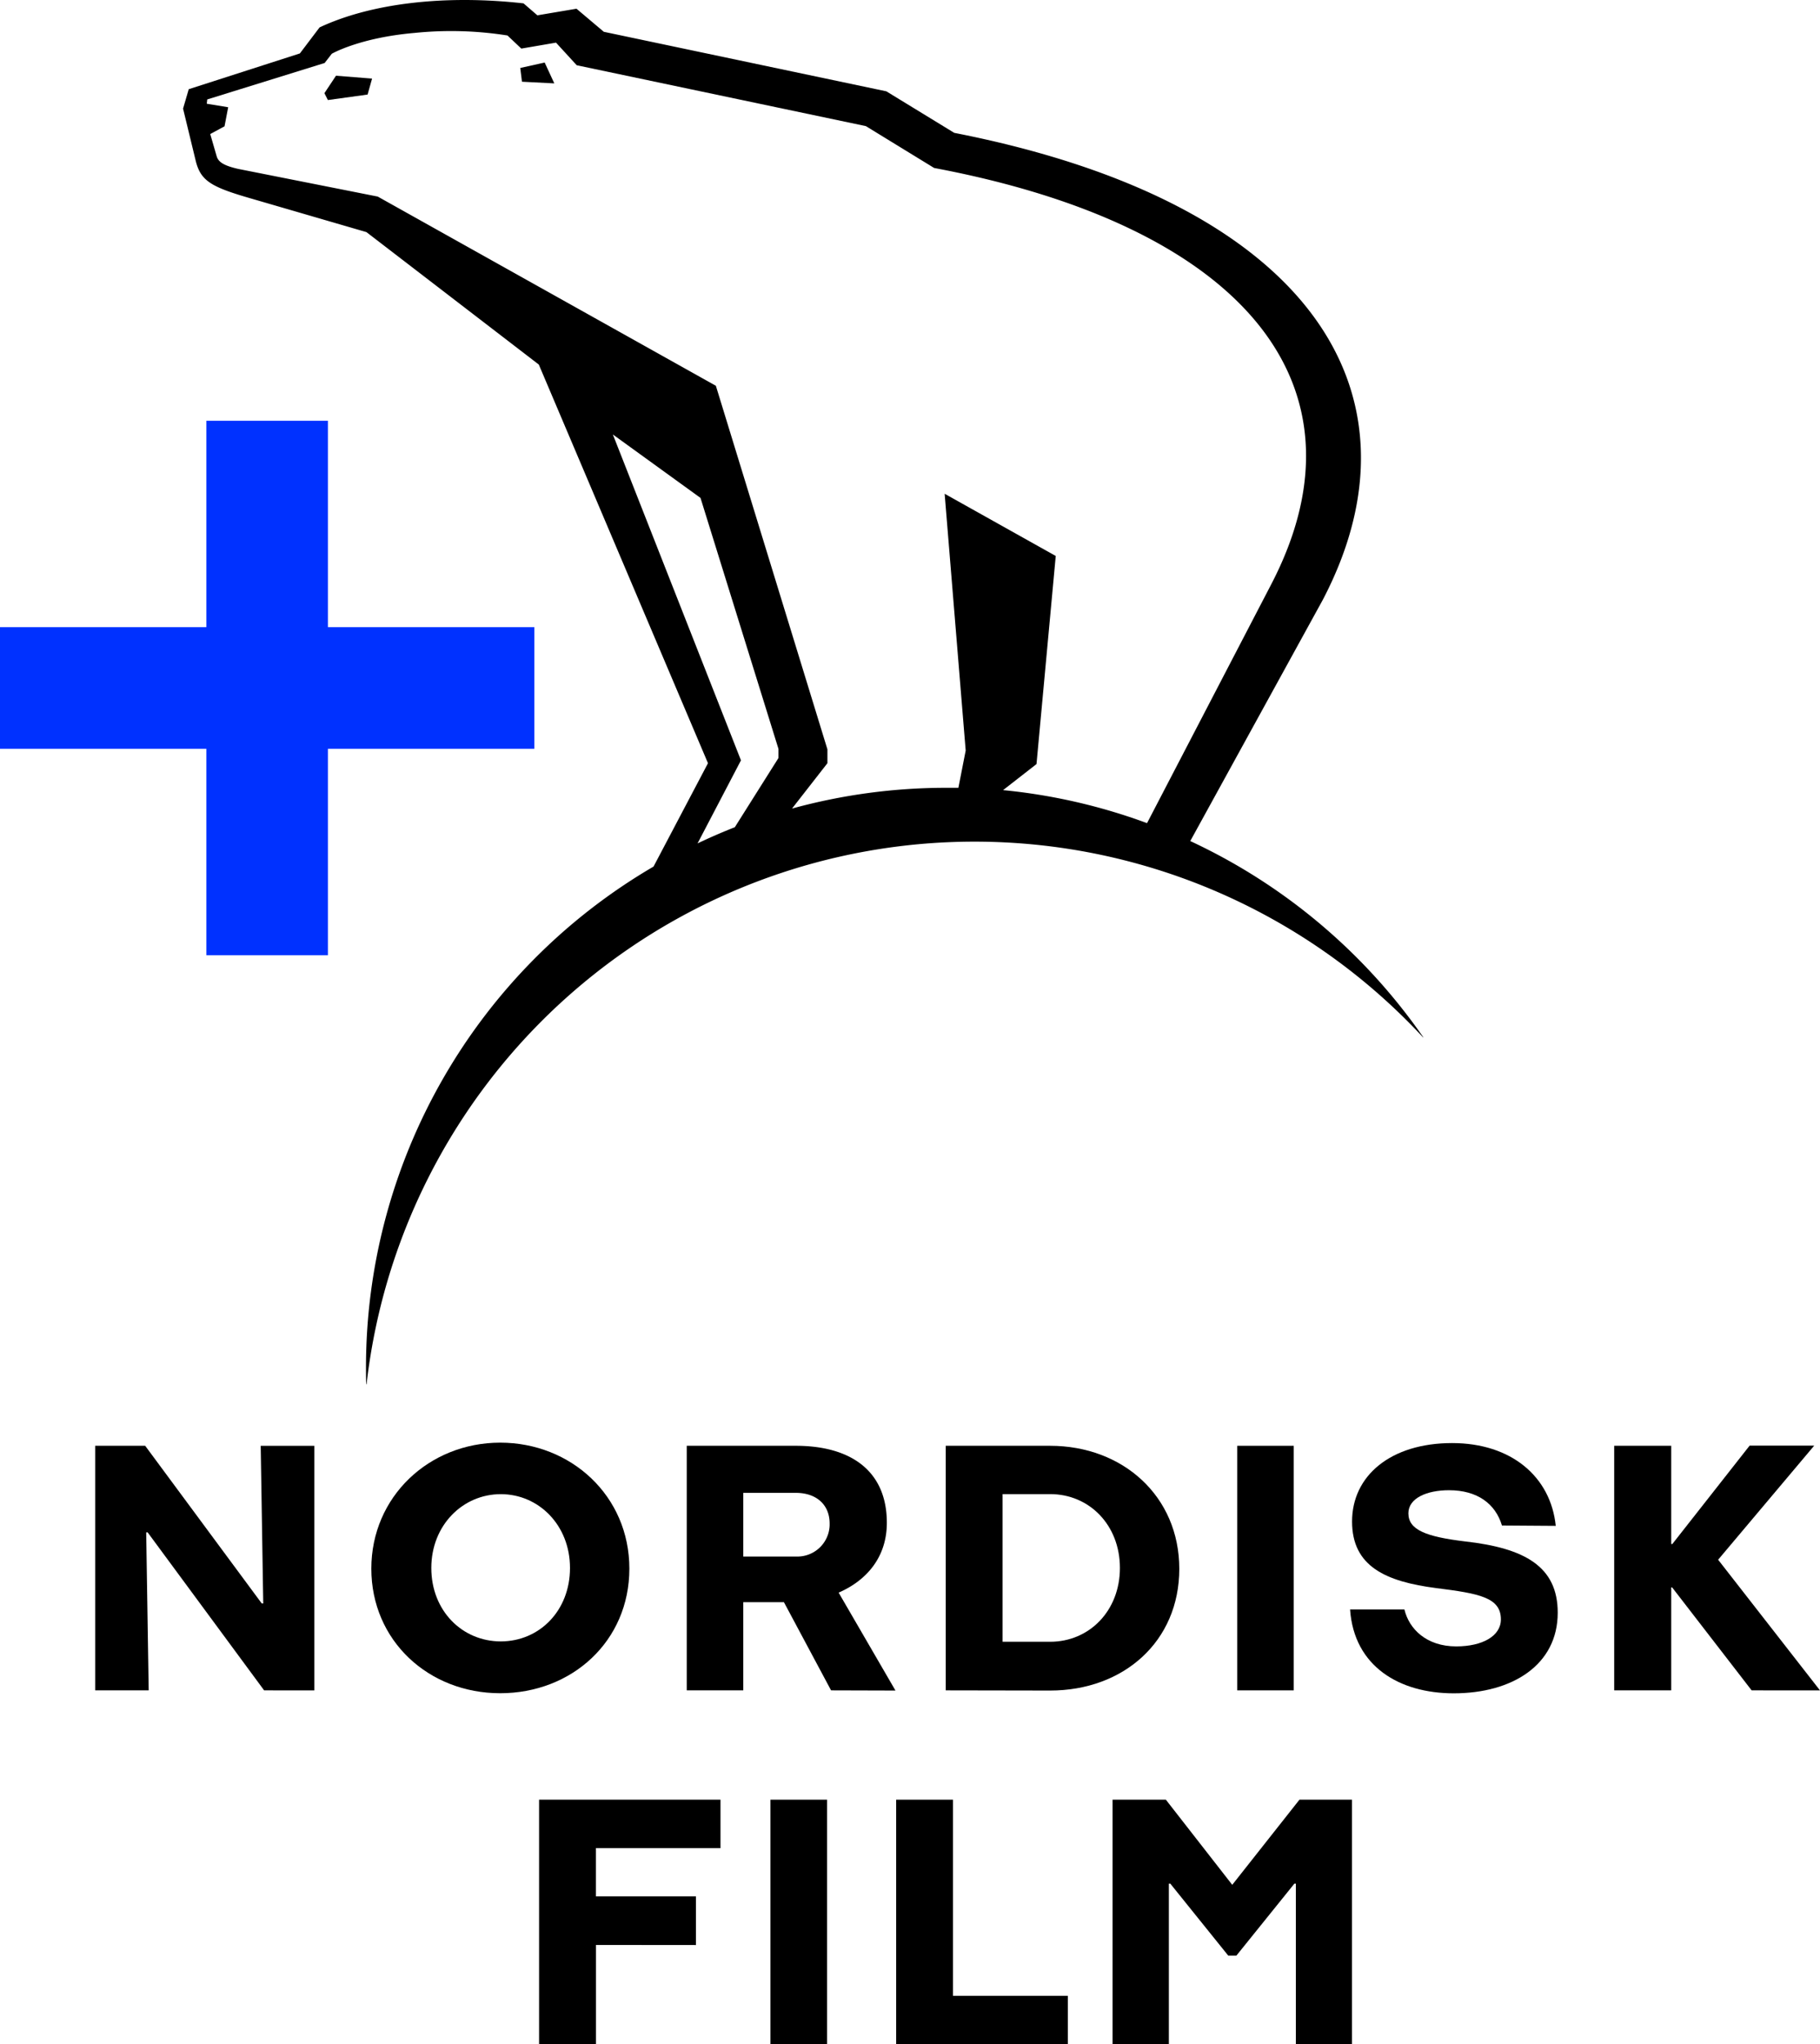 <svg xmlns="http://www.w3.org/2000/svg" viewBox="0 0 394.5 442.98"><path d="M57.25,366.31,32,332.07h-.31l.54,34.24H20.63v-53H31.47l25.27,34.17h.32l-.55-34.16H68.13v53Z"/><path d="M108.42,366.93c-15.52,0-27.93-11.39-27.93-27s12.56-27.3,27.93-27.3,28,11.55,28,27.3S123.94,366.93,108.42,366.93Zm15.13-27.14c0-9.28-6.78-16-15-16s-15.06,6.71-15.06,16,6.71,15.91,15.06,15.91S123.55,349.07,123.55,339.79Z"/><path d="M180.14,366.31,169.92,347.2h-8.81v19.11H148.86v-53H172.5c11.85,0,19.73,5.38,19.73,16.69,0,7.57-4.52,12.56-10.45,15.13l12.32,21.22Zm-7.57-29a7,7,0,0,0,7.26-6.73v-.44c0-4-2.81-6.63-7.33-6.63H161.11v13.8Z"/><path d="M205,366.31v-53h22.62c15.75,0,28,10.92,28,26.67s-12.09,26.37-28,26.37Zm22.62-10.53c8.5,0,15.13-6.71,15.13-16s-6.63-16-15.13-16h-10.3v32Z"/><path d="M268.18,366.31v-53h12.25v53Z"/><path d="M325.56,330.58c-1.4-4.68-5.3-7.64-11.47-7.64-4.83,0-8.81,1.72-8.81,5,0,3.59,3.82,5.07,12.25,6.09,13,1.45,20.12,5.45,20.12,15.45,0,11.31-9.83,17.47-22.54,17.47-11.7,0-21.61-5.77-22.47-18.17h11.78c1,4.21,4.76,8,11.23,8,5.7,0,9.68-2.26,9.68-5.84,0-4.76-4.68-5.62-14-6.79-10.92-1.41-18.26-4.68-18.26-14.43,0-9.91,8.35-17,21.69-17,12.79,0,21.37,7.26,22.46,17.94Z"/><path d="M379.68,366.31,362.45,344h-.2v22.31H349.89v-53h12.36V334.6h.24l16.76-21.33h14L372.42,338l22.08,28.32Z"/><path d="M129.18,421.48V443H116.85V390h39.32v10.5h-27v10.45h21.68v10.55Z"/><path d="M167,443V390h12.28v53Z"/><path d="M194.25,443V390h12.32v42.5h24.89V443Z"/><path d="M280.89,443V408.19h-.32L268,423.79h-1.77l-12.56-15.6h-.31V443h-12.2V390h11.55l14.35,18.4h.08L281.67,390h11.39v53Z"/><polygon points="115.82 135.91 71.08 135.91 71.08 91.18 44.73 91.18 44.73 135.91 0 135.91 0 162.27 44.73 162.27 44.73 207 71.08 207 71.08 162.27 115.82 162.27 115.82 135.91" fill="#0031ff"/><polygon points="112.77 14.73 113.14 17.71 120.15 18.07 118.06 13.55 112.77 14.73"/><polygon points="70.32 20.19 71.07 21.68 79.68 20.49 80.65 17.03 72.83 16.41 70.32 20.19"/><path d="M258,182.26,286.72,130c23.36-44.66-2.55-86.09-79.88-101.21l-14.72-9L130.88,6.89l-5.92-5-8.48,1.43-3-2.59c-16.92-1.9-33-.06-44.21,5.21L65,11.58,40.91,19.33l-1.23,4.21L42.46,35c1.12,4.31,3.48,5.59,12.35,8.13l24.62,7.17L116.79,79l36.67,86.39-11.8,22.4A125.73,125.73,0,0,0,79.33,296.48c0,1.18,0,2.35.06,3.52h.06a132.64,132.64,0,0,1,229-75.21h.07A126.38,126.38,0,0,0,258,182.26Zm-89.26-18-9.46,15q-4.12,1.62-8.08,3.51l9.41-18L132.84,94.15l19,13.75,16.9,54.39Zm48.64,7,7.29-5.68,4.17-45.1L204.76,107l4.56,55.65-1.58,8.07h-2.61a126,126,0,0,0-33.45,4.5l7.67-9.83v-3L155.17,83.6l-73.29-41-30.27-6c-3.07-.7-4.2-1.46-4.61-2.62l-1.43-4.93,3.1-1.68.79-4.13-4.64-.76.1-.93,25.45-7.9,1.55-2s6-3.49,18-4.52A78.12,78.12,0,0,1,110,7.69l3,2.84,7.52-1.29,4.49,4.9,62.67,13.19,14.8,9.07c66.8,12.56,95.64,47,73,90.36l-26.85,51.62a124.73,124.73,0,0,0-31.25-7.16Z"/></svg>
